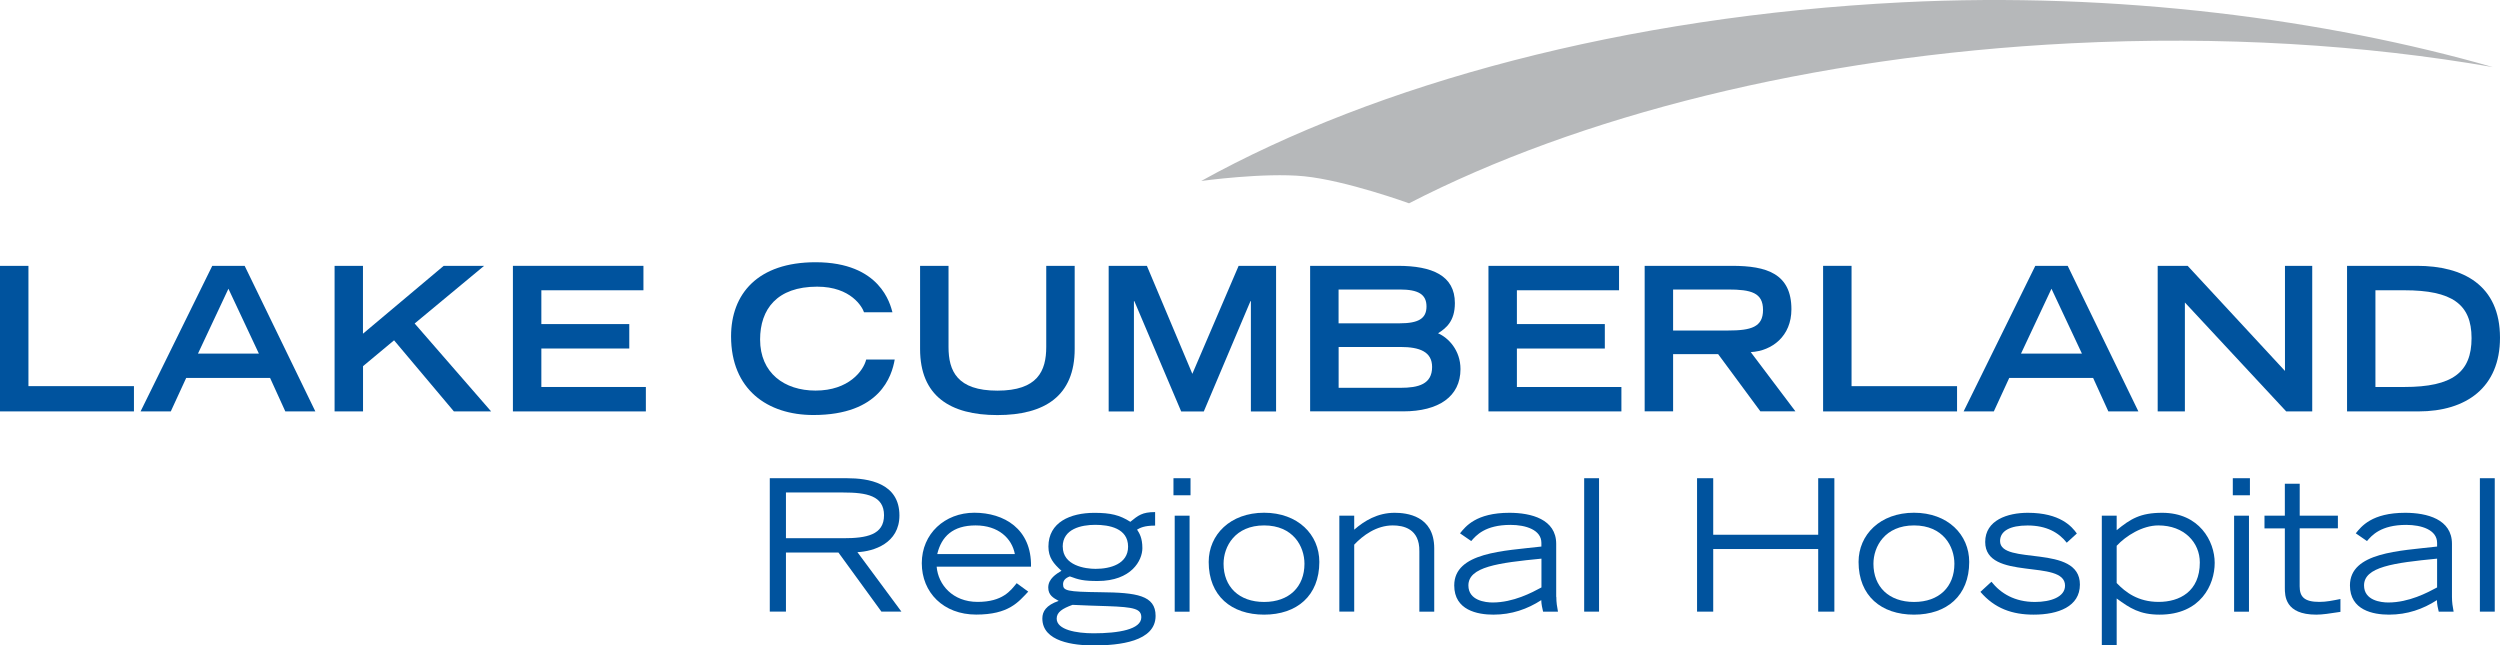 <?xml version="1.0" encoding="UTF-8"?> <svg xmlns="http://www.w3.org/2000/svg" id="b" data-name="Layer 2" viewBox="0 0 423.66 109.38"><defs><style> .d { fill: #b6b8ba; fill-rule: evenodd; } .e { fill: #00539e; } </style></defs><g id="c" data-name="Layer 1"><g><path class="d" d="M238.77,34.46c28.59-14.73,68.09-24.9,112.14-27.12,25.5-1.28,49.79.24,71.54,4.03C394.37,3.31,358.8-1.44,322.4.39c-47.04,2.37-89.05,13.78-118.84,30.28,0,0,10.65-1.47,17.42-.8,7.13.71,17.79,4.58,17.79,4.58Z"></path><g><path class="e" d="M0,45.05h4.82v20.39h17.88v4.28H0v-24.67Z"></path><path class="e" d="M35.96,45.05h5.5l11.98,24.67h-5.09l-2.58-5.67h-14.22l-2.61,5.67h-5.12l12.15-24.67ZM43.87,59.92l-5.16-10.99-5.16,10.99h10.31Z"></path><path class="e" d="M56.69,45.05h4.82v11.5l13.68-11.5h6.85l-11.77,9.77,12.96,14.9h-6.31l-10.14-12.05-5.26,4.38v7.67h-4.82v-24.67Z"></path><path class="e" d="M86.92,45.05h22.12v4.14h-17.3v5.73h14.9v4.14h-14.9v6.52h17.71v4.14h-22.53v-24.67Z"></path><path class="e" d="M151.62,60.93c-.48,2.75-2.44,9.4-13.78,9.4-7.8,0-13.95-4.34-13.95-13.33,0-7.19,4.51-12.56,14.32-12.56,11.03,0,12.66,7.16,13.03,8.48h-4.82c-.27-.85-2.17-4.34-7.94-4.34-6.82,0-9.67,3.83-9.67,8.96,0,5.67,4.11,8.65,9.4,8.65,5.63,0,8.11-3.36,8.58-5.26h4.82Z"></path><path class="e" d="M182.12,59.14c0,7.94-5.06,11.2-13.1,11.2s-13.1-3.26-13.1-11.2v-14.08h4.82v13.74c0,4.07,1.46,7.4,8.28,7.4s8.28-3.33,8.28-7.4v-13.74h4.82v14.08Z"></path><path class="e" d="M192.23,51.03h-.07v18.7h-4.28v-24.67h6.48l7.7,18.29,7.84-18.29h6.35v24.67h-4.27v-18.7h-.07l-7.91,18.7h-3.83l-7.94-18.7Z"></path><path class="e" d="M222.02,45.05h14.86c5.8,0,9.67,1.63,9.67,6.31,0,3.12-1.53,4.27-2.85,5.12,1.73.75,3.8,2.85,3.8,6.07,0,4.65-3.7,7.16-9.7,7.16h-15.78v-24.67ZM237.19,54.79c3.15,0,4.55-.78,4.55-2.85s-1.39-2.88-4.55-2.88h-10.35v5.73h10.35ZM237.33,65.72c3.05,0,5.36-.61,5.36-3.53,0-2.58-2.1-3.39-5.36-3.39h-10.48v6.92h10.48Z"></path><path class="e" d="M252.25,45.05h22.12v4.14h-17.31v5.73h14.9v4.14h-14.9v6.52h17.71v4.14h-22.53v-24.67Z"></path><path class="e" d="M278.71,45.05h14.83c5.84,0,10.04,1.32,10.04,7.36,0,4.55-3.26,7.06-6.89,7.26l7.57,10.04h-5.94l-7.16-9.7h-7.63v9.7h-4.82v-24.67ZM292.83,56.01c3.93,0,5.94-.58,5.94-3.49s-2-3.46-5.94-3.46h-9.3v6.95h9.3Z"></path><path class="e" d="M308.95,45.05h4.82v20.39h17.88v4.28h-22.7v-24.67Z"></path><path class="e" d="M344.91,45.05h5.49l11.98,24.67h-5.09l-2.58-5.67h-14.22l-2.61,5.67h-5.12l12.15-24.67ZM352.81,59.92l-5.16-10.99-5.16,10.99h10.31Z"></path><path class="e" d="M365.64,45.05h5.09l16.49,17.81v-17.81h4.62v24.67h-4.41l-17.17-18.46v18.46h-4.61v-24.67Z"></path><path class="e" d="M397.73,45.05h11.88c7.81,0,14.05,3.29,14.05,12.18,0,8.42-5.7,12.49-13.84,12.49h-12.08v-24.67ZM407.44,65.58c8.21,0,11.4-2.51,11.4-8.28s-3.33-8.11-11.4-8.11h-4.89v16.39h4.89Z"></path><path class="e" d="M130.46,81.04h13.06c3.61,0,8.9.78,8.9,6.31,0,4.73-4.39,6.1-7.12,6.22l7.46,10.08h-3.39l-7.28-10.01h-8.9v10.01h-2.74v-22.61ZM133.19,91.21h9.71c3.95,0,6.91-.56,6.91-3.89s-2.96-3.86-6.91-3.86h-9.71v7.75Z"></path><path class="e" d="M174.25,100.26c-1.68,1.77-3.3,3.89-8.83,3.89s-9.21-3.73-9.21-8.71,3.89-8.55,8.9-8.55,9.73,2.71,9.61,9.14h-15.99c.25,3.05,2.71,5.97,6.94,5.97s5.6-1.9,6.62-3.17l1.96,1.43ZM171.98,93.89c-.5-2.67-2.8-4.85-6.65-4.85s-5.79,1.87-6.5,4.85h13.16Z"></path><path class="e" d="M195.74,89.07c-1.87,0-2.55.4-3.05.68.4.62.9,1.4.9,3.14,0,2.06-1.83,5.57-7.59,5.57-2.4,0-3.2-.22-4.7-.78-.78.28-1.15.72-1.15,1.34,0,1.09.62,1.27,6.35,1.34,6.13.06,9.33.53,9.33,4.01,0,4.35-6.13,5.01-10.48,5.01-3.36,0-8.71-.62-8.71-4.57,0-1.18.62-2.24,2.77-2.98-.9-.5-1.77-.96-1.77-2.27,0-1.49,1.4-2.33,2.24-2.83-1.34-1.21-2.21-2.24-2.21-4.1,0-4.14,3.73-5.72,7.78-5.72,2.77,0,4.29.37,6.1,1.52,1.34-1.09,2.02-1.65,4.2-1.65v2.3ZM193.41,104.62c0-1.43-1.15-1.74-5.72-1.9-1.99-.06-3.95-.12-5.94-.22-1.71.62-2.68,1.24-2.68,2.33,0,1.9,3.33,2.49,6.25,2.49,4.23,0,8.09-.65,8.09-2.71ZM180.1,92.64c0,3.21,3.79,3.76,5.57,3.76,2.46,0,5.5-.81,5.5-3.76,0-3.14-3.23-3.7-5.57-3.7s-5.51.68-5.51,3.7Z"></path><path class="e" d="M201.75,81.04v2.89h-2.89v-2.89h2.89ZM199.07,87.39h2.52v16.27h-2.52v-16.27Z"></path><path class="e" d="M204.83,95.23c0-4.63,3.67-8.34,9.39-8.34s9.36,3.7,9.36,8.34c0,5.75-3.83,8.93-9.36,8.93s-9.39-3.17-9.39-8.93ZM221.06,95.54c0-2.96-1.93-6.5-6.84-6.5s-6.87,3.55-6.87,6.5c0,3.89,2.61,6.47,6.87,6.47s6.84-2.58,6.84-6.47Z"></path><path class="e" d="M226.97,87.39h2.52v2.37c1.71-1.49,3.95-2.86,6.84-2.86,2.02,0,6.72.47,6.72,6.03v10.73h-2.52v-10.24c.06-3.85-2.74-4.38-4.51-4.38-2.77,0-5.07,1.71-6.53,3.26v11.35h-2.52v-16.27Z"></path><path class="e" d="M263.74,101.14c0,.96.12,1.65.28,2.52h-2.52c-.12-.5-.31-1.31-.31-1.96-2.36,1.52-5.01,2.46-8.12,2.46-2.68,0-6.63-.74-6.63-4.95,0-5.63,8.43-5.85,14.77-6.59v-.62c0-2.21-2.64-3.05-5.23-3.05-4.32,0-5.85,1.8-6.66,2.74l-1.9-1.31c.93-1.15,2.71-3.48,8.37-3.48,3.7,0,7.93,1.09,7.93,5.26v8.99ZM261.22,94.67c-7.4.72-12.38,1.4-12.38,4.54,0,2.55,2.86,2.89,4.11,2.89,3.51,0,6.66-1.68,8.27-2.55v-4.88Z"></path><path class="e" d="M268.46,81.04h2.52v22.61h-2.52v-22.61Z"></path><path class="e" d="M287.59,81.04h2.74v9.58h17.79v-9.58h2.74v22.61h-2.74v-10.61h-17.79v10.61h-2.74v-22.61Z"></path><path class="e" d="M314.96,95.23c0-4.63,3.67-8.34,9.39-8.34s9.36,3.7,9.36,8.34c0,5.75-3.83,8.93-9.36,8.93s-9.39-3.17-9.39-8.93ZM331.2,95.54c0-2.96-1.93-6.5-6.84-6.5s-6.88,3.55-6.88,6.5c0,3.89,2.61,6.47,6.88,6.47s6.84-2.58,6.84-6.47Z"></path><path class="e" d="M337.48,98.59c1.59,1.99,3.95,3.42,7.37,3.42,2.67,0,5.1-.84,5.1-2.77,0-4.6-13.53-.69-13.53-7.4,0-3.7,3.8-4.94,7.22-4.94,5.48,0,7.47,2.33,8.31,3.51l-1.71,1.56c-1.34-1.71-3.42-2.92-6.63-2.92-2.99,0-4.67.93-4.67,2.64,0,4.2,13.53.41,13.53,7.37,0,3.73-3.67,5.1-7.84,5.1-3.61,0-6.59-1.03-9.02-3.86l1.86-1.71Z"></path><path class="e" d="M356.18,87.39h2.52v2.46c2.33-1.9,3.98-2.95,7.71-2.95,6.28,0,8.9,4.79,8.9,8.49s-2.36,8.77-9.33,8.77c-3.36,0-5.04-1.09-7.28-2.74v7.96h-2.52v-21.99ZM358.7,98.8c1.49,1.56,3.61,3.2,7.12,3.2s6.97-1.74,6.97-6.68c0-3.36-2.61-6.28-7.03-6.28-2.7,0-5.5,1.77-7.06,3.45v6.31Z"></path><path class="e" d="M381.28,81.04v2.89h-2.9v-2.89h2.9ZM378.6,87.39h2.52v16.27h-2.52v-16.27Z"></path><path class="e" d="M396.18,89.53h-6.47v9.83c0,1.77.78,2.64,3.33,2.64,1.21,0,2.21-.22,3.58-.49v2.18c-1.8.28-3.08.47-4.1.47-5.32,0-5.32-3.23-5.32-4.54v-10.08h-3.45v-2.15h3.45v-5.41h2.52v5.41h6.47v2.15Z"></path><path class="e" d="M415.52,101.14c0,.96.12,1.65.28,2.52h-2.52c-.13-.5-.31-1.31-.31-1.96-2.36,1.52-5.01,2.46-8.12,2.46-2.67,0-6.62-.74-6.62-4.95,0-5.63,8.43-5.85,14.77-6.59v-.62c0-2.21-2.64-3.05-5.23-3.05-4.32,0-5.85,1.8-6.65,2.74l-1.9-1.31c.93-1.15,2.7-3.48,8.37-3.48,3.7,0,7.93,1.09,7.93,5.26v8.99ZM413,94.67c-7.4.72-12.38,1.4-12.38,4.54,0,2.55,2.86,2.89,4.11,2.89,3.51,0,6.65-1.68,8.27-2.55v-4.88Z"></path><path class="e" d="M420.25,81.04h2.52v22.61h-2.52v-22.61Z"></path></g></g></g></svg> 